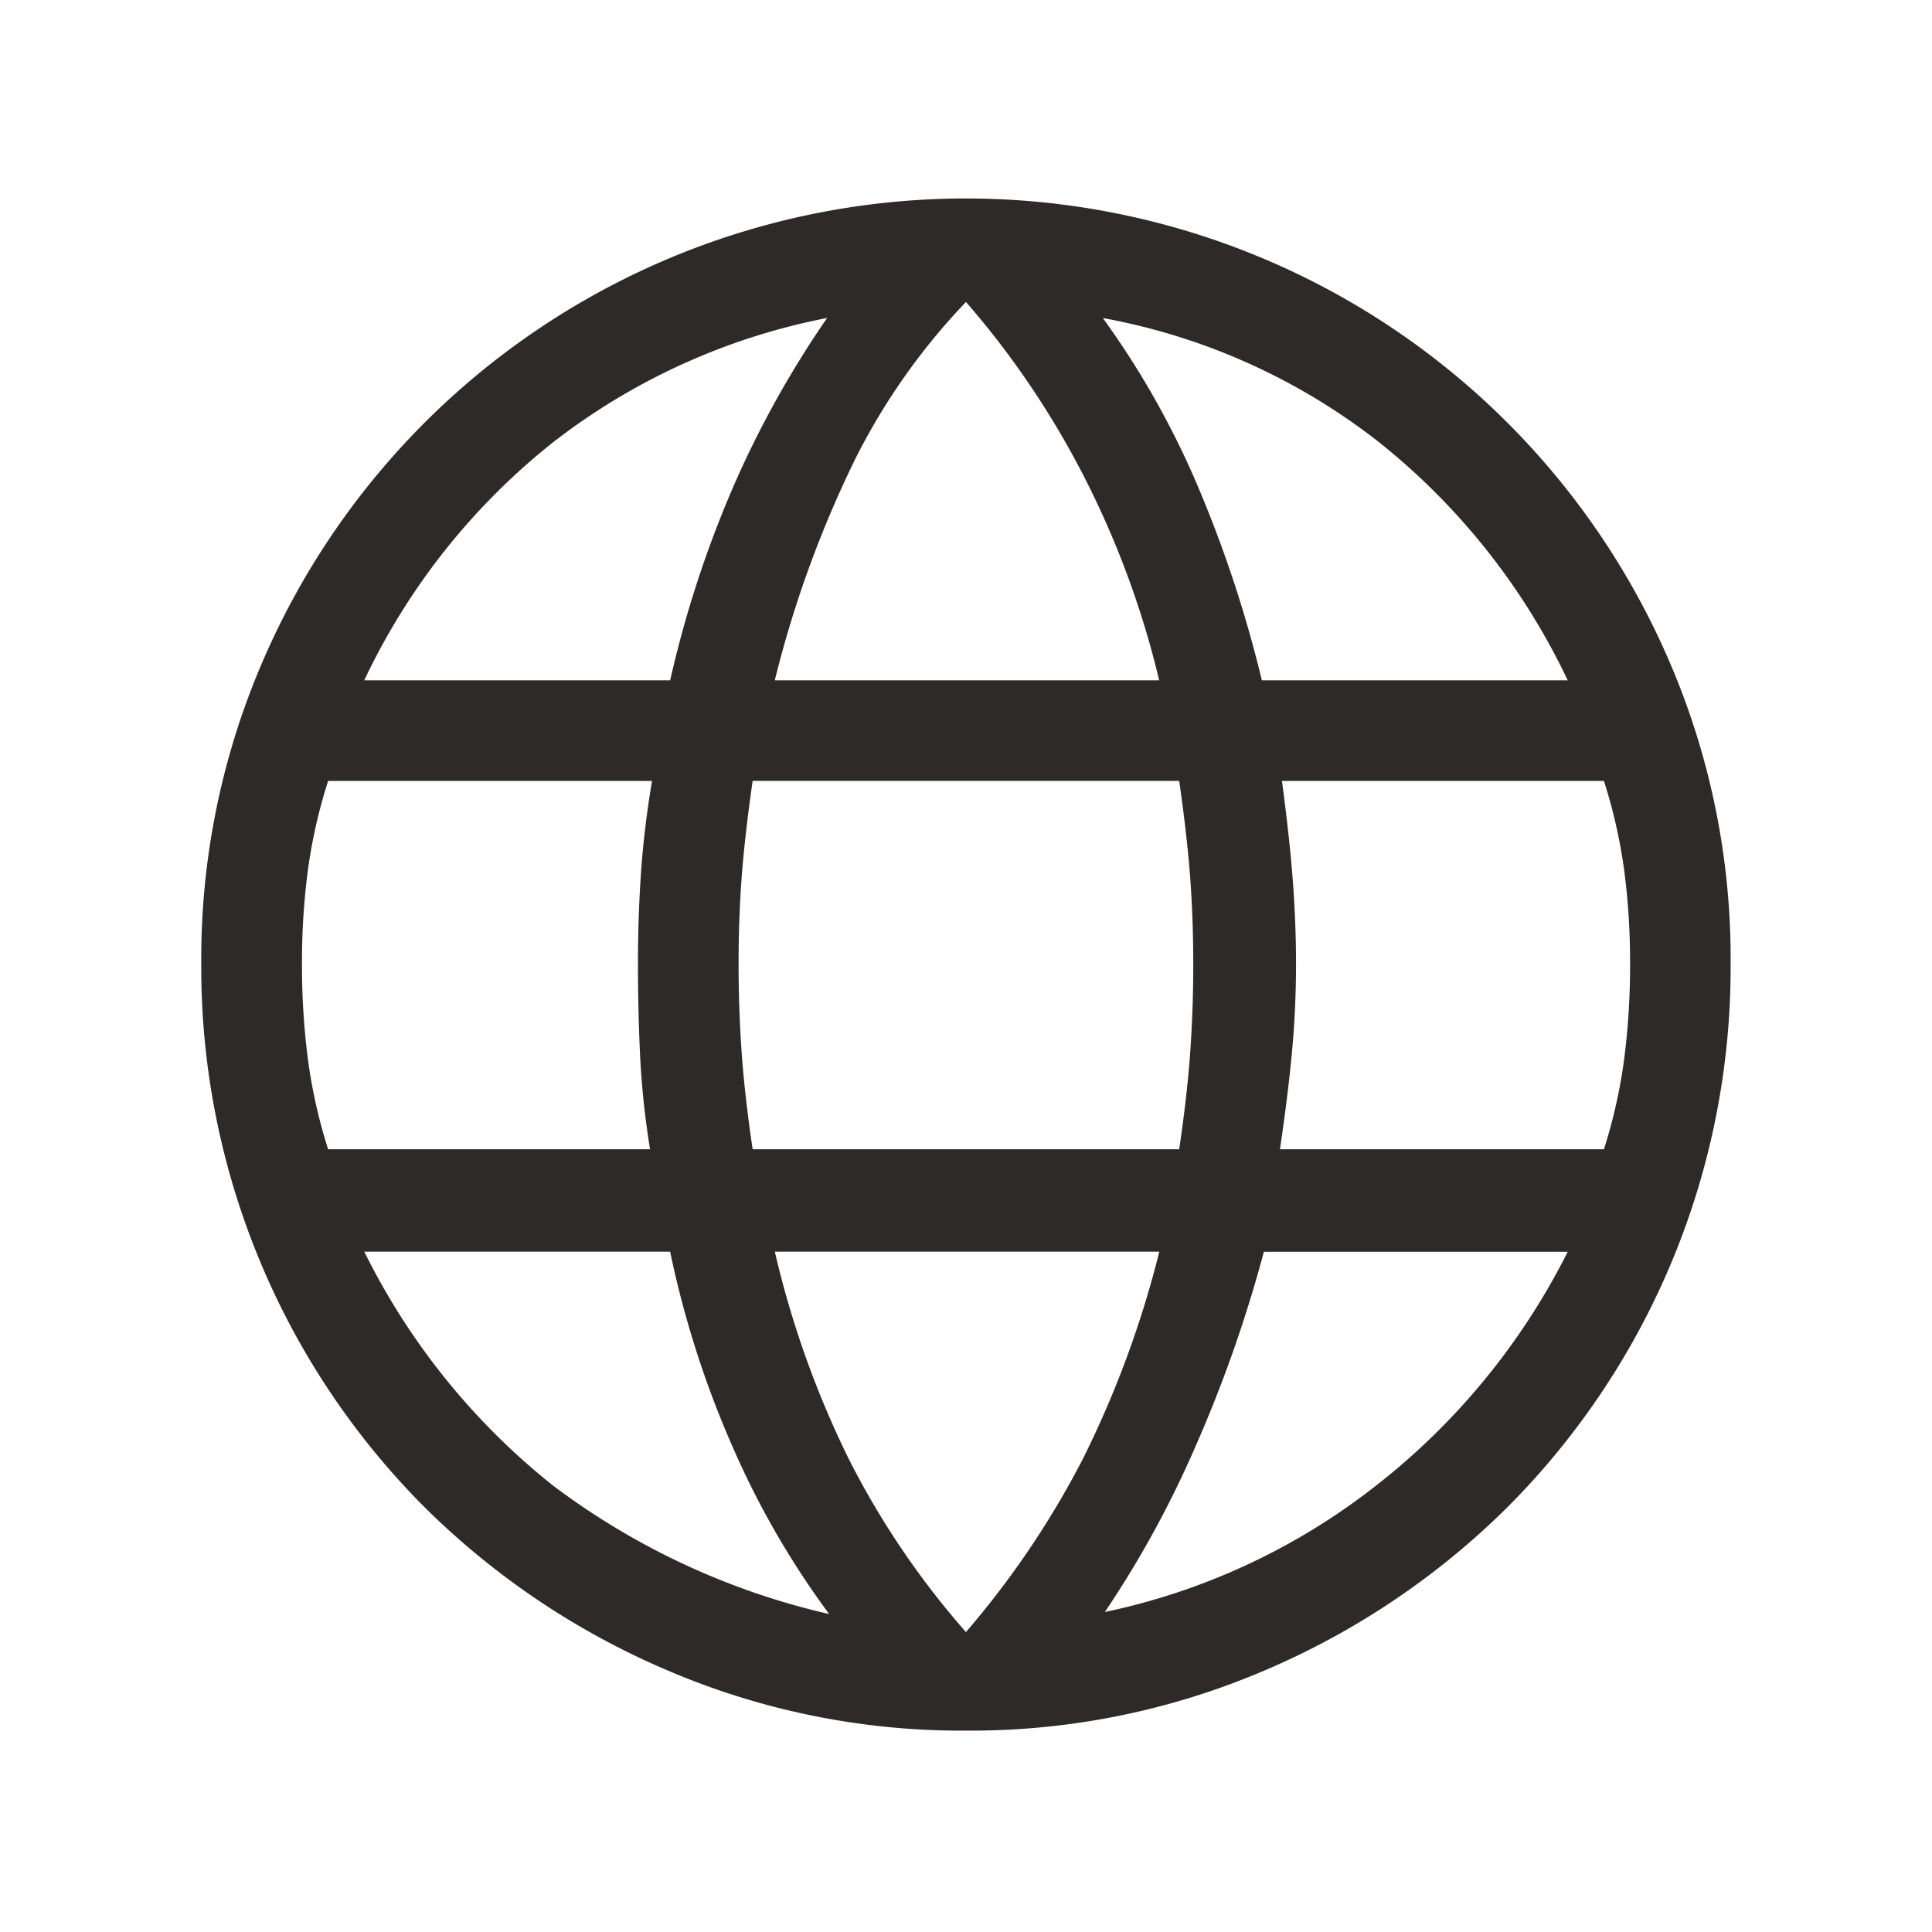 <svg id="category-07" xmlns="http://www.w3.org/2000/svg" width="64.469" height="64.469" viewBox="0 0 64.469 64.469">
  <rect id="Rectangle_Copy_23" data-name="Rectangle Copy 23" width="64.469" height="64.469" fill="red" opacity="0"/>
  <path id="language_FILL0_wght300_GRAD0_opsz40" d="M29.685,55.2a24.9,24.9,0,0,1-9.973-2.015,25.876,25.876,0,0,1-8.125-5.472,25.49,25.49,0,0,1-7.42-18.1A25.014,25.014,0,0,1,6.148,19.68a25.553,25.553,0,0,1,47.075,0A25.014,25.014,0,0,1,55.2,29.618a25.49,25.49,0,0,1-7.42,18.1,25.876,25.876,0,0,1-8.125,5.472A24.9,24.9,0,0,1,29.685,55.2Zm0-3.29a29.824,29.824,0,0,0,3.9-5.776,33.776,33.776,0,0,0,2.551-6.916H23.306a32.051,32.051,0,0,0,2.484,6.95A27.693,27.693,0,0,0,29.685,51.914Zm-4.566-.6A28.458,28.458,0,0,1,21.928,45.8a32.79,32.79,0,0,1-2.115-6.581H9.607a22.985,22.985,0,0,0,6.279,7.789A24.309,24.309,0,0,0,25.119,51.31Zm9.2-.068a21.939,21.939,0,0,0,9.066-4.231,22.95,22.95,0,0,0,6.379-7.789H39.625A44.814,44.814,0,0,1,37.307,45.8,34.25,34.25,0,0,1,34.319,51.242ZM8.4,35.8H19.142a28.4,28.4,0,0,1-.335-3.191q-.068-1.51-.068-2.988,0-1.544.1-3.022t.369-3.088H8.4a17.5,17.5,0,0,0-.672,2.954,23.393,23.393,0,0,0-.2,3.156,24.169,24.169,0,0,0,.2,3.191A17.426,17.426,0,0,0,8.4,35.8Zm14.169,0H36.8q.268-1.813.369-3.257t.1-2.922q0-1.476-.1-2.853T36.8,23.508H22.566q-.268,1.879-.369,3.257t-.1,2.853q0,1.478.1,2.922T22.566,35.8Zm17.6,0H50.973a17.426,17.426,0,0,0,.672-2.988,24.168,24.168,0,0,0,.2-3.191,23.392,23.392,0,0,0-.2-3.156,17.5,17.5,0,0,0-.672-2.954H40.229q.268,2.015.369,3.425t.1,2.685q0,1.478-.134,2.922T40.162,35.8Zm-.6-15.648H49.764a22.445,22.445,0,0,0-6.312-7.957,21.04,21.04,0,0,0-9.2-4.131,28.623,28.623,0,0,1,3.124,5.507A41.339,41.339,0,0,1,39.557,20.149Zm-16.251,0H36.132a30.309,30.309,0,0,0-2.518-6.816,29.091,29.091,0,0,0-3.929-5.809,21.571,21.571,0,0,0-3.694,5.238A36.8,36.8,0,0,0,23.306,20.149Zm-13.7,0H19.814A36.6,36.6,0,0,1,21.93,13.67a33.249,33.249,0,0,1,3.122-5.609,21.618,21.618,0,0,0-9.166,4.165A22.281,22.281,0,0,0,9.607,20.149Z" transform="translate(2.549 2.549)" fill="#2d2a29"/>
</svg>
